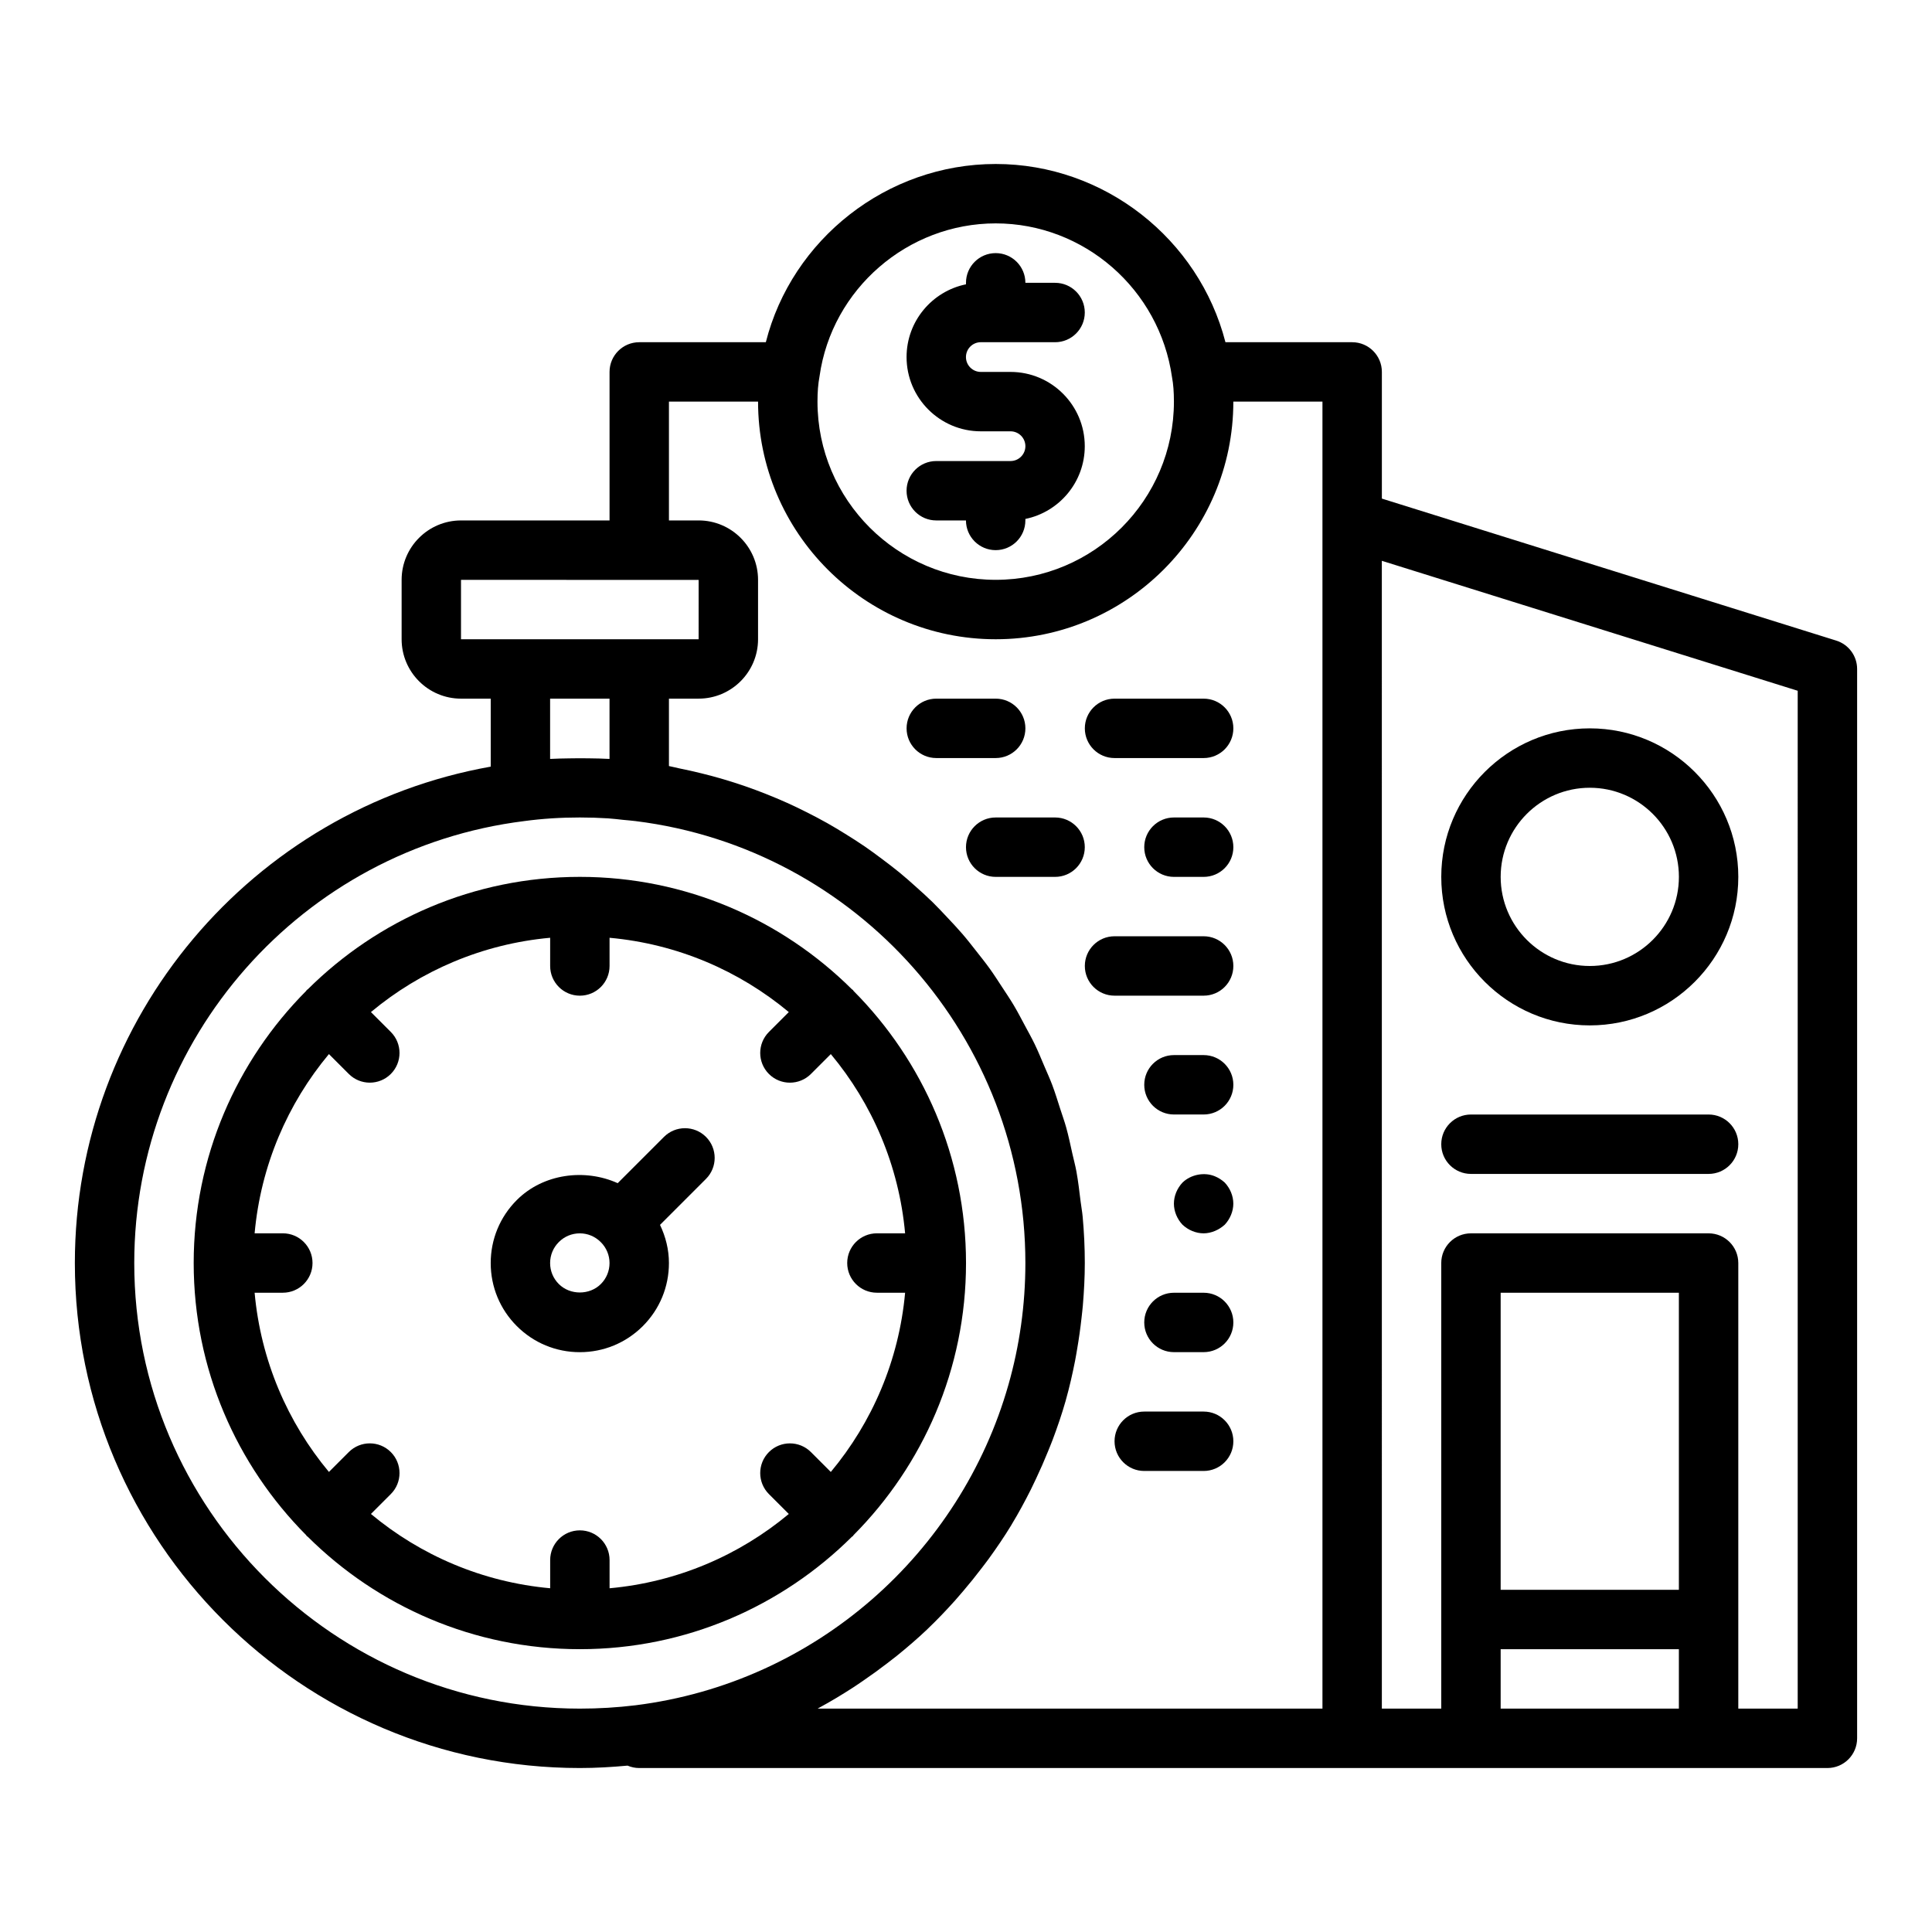 <?xml version="1.0" encoding="UTF-8"?>
<!-- Uploaded to: SVG Find, www.svgrepo.com, Generator: SVG Find Mixer Tools -->
<svg fill="#000000" width="800px" height="800px" version="1.1" viewBox="144 144 512 512" xmlns="http://www.w3.org/2000/svg">
 <g>
  <path d="m369.77 551.25c0.078-0.074 0.184-0.094 0.258-0.172 0.078-0.078 0.098-0.18 0.172-0.258 18.406-18.516 29.805-44 29.805-72.105s-11.398-53.59-29.801-72.105c-0.074-0.078-0.094-0.184-0.172-0.258-0.078-0.078-0.18-0.098-0.258-0.172-18.516-18.402-44-29.801-72.105-29.801-28.105 0-53.59 11.398-72.105 29.801-0.078 0.074-0.184 0.094-0.258 0.172-0.078 0.078-0.098 0.18-0.172 0.258-18.406 18.516-29.805 44-29.805 72.105s11.398 53.59 29.801 72.105c0.074 0.078 0.094 0.184 0.172 0.258 0.078 0.078 0.18 0.098 0.258 0.172 18.516 18.402 44 29.801 72.109 29.801 28.105 0 53.59-11.398 72.102-29.801zm-122.2-22.438c-3.074-3.074-8.055-3.074-11.133 0l-5.269 5.269c-10.949-13.121-18.062-29.523-19.691-47.496h7.473c4.348 0 7.871-3.523 7.871-7.871s-3.523-7.871-7.871-7.871h-7.473c1.629-17.973 8.742-34.371 19.691-47.5l5.269 5.269c1.539 1.539 3.551 2.305 5.566 2.305s4.027-0.77 5.566-2.305c3.074-3.074 3.074-8.055 0-11.133l-5.269-5.269c13.125-10.945 29.527-18.059 47.496-19.691v7.477c0 4.348 3.523 7.871 7.871 7.871s7.871-3.523 7.871-7.871v-7.473c17.973 1.629 34.371 8.742 47.5 19.691l-5.269 5.269c-3.074 3.074-3.074 8.055 0 11.133 1.539 1.539 3.551 2.305 5.566 2.305s4.027-0.77 5.566-2.305l5.269-5.269c10.949 13.121 18.062 29.523 19.691 47.496h-7.473c-4.348 0-7.871 3.523-7.871 7.871s3.523 7.871 7.871 7.871h7.473c-1.629 17.973-8.742 34.371-19.691 47.5l-5.269-5.269c-3.074-3.074-8.055-3.074-11.133 0-3.074 3.074-3.074 8.055 0 11.133l5.269 5.269c-13.125 10.945-29.527 18.059-47.496 19.691v-7.477c0-4.348-3.523-7.871-7.871-7.871-4.348 0-7.871 3.523-7.871 7.871v7.473c-17.973-1.629-34.371-8.742-47.5-19.691l5.269-5.269c3.074-3.074 3.074-8.055 0-11.133z"/>
  <path d="m297.66 502.34c6.309 0 12.238-2.457 16.699-6.914v-0.004h0.004c4.453-4.461 6.91-10.391 6.91-16.699 0-3.574-0.867-6.988-2.363-10.121l12.18-12.18c3.074-3.074 3.074-8.055 0-11.133-3.074-3.074-8.055-3.074-11.133 0l-12.262 12.262c-8.75-3.949-19.758-2.508-26.738 4.473-4.457 4.461-6.914 10.391-6.914 16.699s2.457 12.238 6.914 16.699c4.461 4.461 10.395 6.918 16.703 6.918zm-5.562-29.184c1.48-1.488 3.457-2.305 5.562-2.305 2.066 0 4 0.809 5.477 2.25 0.023 0.027 0.031 0.059 0.059 0.086 0.027 0.027 0.062 0.031 0.09 0.059 1.438 1.477 2.246 3.41 2.246 5.477 0 2.102-0.82 4.078-2.305 5.562 0 0.004 0 0.004-0.004 0.004-2.969 2.977-8.152 2.981-11.129-0.004-1.488-1.484-2.309-3.461-2.309-5.562s0.82-4.078 2.312-5.566z"/>
  <path d="m630.64 313.77-120.43-37.637v-33.57c0-4.348-3.523-7.871-7.871-7.871h-33.582c-7.039-27.352-32.066-47.234-60.883-47.234-28.918 0-54.027 20.02-60.918 47.23l-33.547 0.004c-4.348 0-7.871 3.523-7.871 7.871v39.359h-39.359c-8.684 0-15.742 7.062-15.742 15.742v15.742c0 8.684 7.062 15.742 15.742 15.742h7.871v18.016c-63.277 11.258-110.21 66.539-110.21 131.56 0 73.793 60.031 133.82 133.82 133.82 4.285 0 8.461-0.25 12.652-0.637 0.953 0.406 1.996 0.637 3.094 0.637h314.88c4.348 0 7.871-3.523 7.871-7.871v-283.39c0-3.441-2.238-6.488-5.523-7.512zm-222.77-110.57c23.355 0 43.422 17.395 46.734 40.812 0.336 1.773 0.496 3.875 0.496 6.418 0 26.047-21.188 47.23-47.23 47.23-26.047 0-47.23-21.188-47.23-47.23 0-2.543 0.16-4.644 0.555-6.773 3.254-23.066 23.32-40.457 46.676-40.457zm-141.7 94.465 62.977 0.023-0.004 15.719h-62.973zm39.359 31.484v15.973c-1.824-0.109-3.719-0.133-5.609-0.16-1.668-0.027-3.316-0.02-4.981 0.012-1.73 0.031-3.481 0.047-5.156 0.148v-15.973zm-125.95 149.57c0-59.453 44.41-109.8 103.4-117.13 2.344-0.316 4.758-0.555 7.211-0.715 2.418-0.156 4.894-0.234 7.473-0.234 2.574 0 5.055 0.078 7.488 0.234 1.371 0.09 2.691 0.262 4.035 0.402 1.082 0.113 2.176 0.18 3.25 0.324 58.895 7.316 103.3 57.668 103.3 117.12 0 11.141-1.562 21.965-4.488 32.25-12.676 44.555-50.965 78.938-98.816 84.945-4.922 0.594-9.754 0.887-14.773 0.887-65.113 0-118.08-52.973-118.08-118.08zm181.2 118.03c0.145-0.078 0.277-0.168 0.422-0.242 3.031-1.641 5.973-3.422 8.855-5.285 0.902-0.582 1.777-1.191 2.664-1.797 2.195-1.496 4.34-3.051 6.438-4.668 0.828-0.637 1.66-1.262 2.473-1.918 2.773-2.246 5.484-4.566 8.066-7.019 0.09-0.086 0.176-0.184 0.27-0.27 2.488-2.375 4.856-4.867 7.152-7.426 0.711-0.793 1.395-1.605 2.086-2.414 1.715-2.004 3.371-4.055 4.965-6.16 0.633-0.836 1.277-1.656 1.891-2.504 2.09-2.891 4.102-5.836 5.957-8.891 0.043-0.07 0.078-0.145 0.121-0.219 1.809-2.984 3.469-6.059 5.043-9.188 0.48-0.957 0.93-1.926 1.387-2.894 1.137-2.398 2.199-4.828 3.195-7.297 0.398-0.992 0.812-1.973 1.188-2.977 1.27-3.379 2.445-6.801 3.441-10.301 0.012-0.047 0.023-0.094 0.035-0.141 0.977-3.449 1.777-6.965 2.477-10.516 0.211-1.07 0.383-2.152 0.57-3.234 0.461-2.684 0.84-5.387 1.141-8.117 0.121-1.098 0.254-2.188 0.348-3.293 0.309-3.719 0.52-7.469 0.52-11.262 0-4.141-0.199-8.238-0.57-12.293-0.125-1.367-0.383-2.695-0.547-4.051-0.328-2.664-0.633-5.336-1.113-7.953-0.293-1.594-0.723-3.141-1.074-4.719-0.516-2.324-1-4.66-1.637-6.941-0.465-1.664-1.051-3.269-1.578-4.906-0.684-2.129-1.336-4.269-2.121-6.352-0.637-1.684-1.387-3.309-2.09-4.965-0.832-1.957-1.633-3.926-2.555-5.832-0.809-1.676-1.719-3.285-2.594-4.922-0.965-1.805-1.906-3.621-2.949-5.375-0.973-1.633-2.035-3.203-3.074-4.789-1.09-1.664-2.156-3.336-3.316-4.949-1.133-1.574-2.344-3.082-3.543-4.606-1.199-1.523-2.383-3.055-3.648-4.523-1.289-1.5-2.644-2.93-3.996-4.371-1.301-1.383-2.594-2.769-3.949-4.102-1.434-1.406-2.93-2.742-4.426-4.082-1.395-1.246-2.785-2.488-4.231-3.676-1.574-1.293-3.195-2.519-4.828-3.742-1.48-1.109-2.965-2.211-4.496-3.258-1.699-1.164-3.438-2.266-5.191-3.352-1.57-0.973-3.144-1.93-4.758-2.836-1.805-1.016-3.637-1.973-5.496-2.906-1.668-0.84-3.344-1.652-5.051-2.422-1.883-0.848-3.789-1.645-5.715-2.406-1.777-0.703-3.57-1.375-5.387-2.004-1.934-0.668-3.879-1.293-5.852-1.875-1.914-0.566-3.844-1.082-5.793-1.562-1.938-0.477-3.887-0.922-5.859-1.312-0.938-0.188-1.836-0.453-2.773-0.621v-17.867h7.871c8.684 0 15.742-7.062 15.742-15.742v-15.742c0-8.684-7.062-15.742-15.742-15.742h-7.871v-31.488h23.617c0 34.723 28.25 62.977 62.977 62.977 34.723 0 62.977-28.25 62.977-62.977h23.617v346.37l-133.77-0.004c0.031-0.016 0.059-0.035 0.086-0.051zm228.14-31.438h-47.23v-78.723h47.23zm-47.23 31.488v-15.742h47.23v15.742zm78.719 0h-15.742v-118.08c0-4.348-3.523-7.871-7.871-7.871h-62.977c-4.348 0-7.871 3.523-7.871 7.871v118.08h-15.742l-0.004-304.18 110.21 34.441z"/>
  <path d="m565.31 415.74c21.703 0 39.359-17.66 39.359-39.359 0-21.703-17.66-39.359-39.359-39.359-21.703 0-39.359 17.66-39.359 39.359-0.004 21.703 17.656 39.359 39.359 39.359zm0-62.977c13.023 0 23.617 10.594 23.617 23.617 0 13.023-10.594 23.617-23.617 23.617s-23.617-10.594-23.617-23.617c0-13.023 10.594-23.617 23.617-23.617z"/>
  <path d="m411.8 266.18h-19.68c-4.348 0-7.871 3.523-7.871 7.871s3.523 7.871 7.871 7.871h7.871c0 4.348 3.523 7.871 7.871 7.871 4.348 0 7.871-3.523 7.871-7.871v-0.398c8.973-1.828 15.742-9.777 15.742-19.281 0-10.852-8.828-19.68-19.68-19.68h-7.871c-2.172 0-3.938-1.766-3.938-3.938s1.766-3.938 3.938-3.938l19.684 0.004c4.348 0 7.871-3.523 7.871-7.871s-3.523-7.871-7.871-7.871h-7.871c0-4.348-3.523-7.871-7.871-7.871s-7.871 3.523-7.871 7.871v0.398c-8.973 1.824-15.746 9.773-15.746 19.277 0 10.852 8.828 19.68 19.68 19.68h7.871c2.172 0 3.938 1.766 3.938 3.938s-1.766 3.938-3.938 3.938z"/>
  <path d="m415.74 337.02c0-4.348-3.523-7.871-7.871-7.871h-15.742c-4.348 0-7.871 3.523-7.871 7.871 0 4.348 3.523 7.871 7.871 7.871h15.742c4.348 0 7.871-3.523 7.871-7.871z"/>
  <path d="m462.98 329.15h-23.617c-4.348 0-7.871 3.523-7.871 7.871 0 4.348 3.523 7.871 7.871 7.871h23.617c4.348 0 7.871-3.523 7.871-7.871 0-4.344-3.527-7.871-7.871-7.871z"/>
  <path d="m423.61 360.64h-15.742c-4.348 0-7.871 3.523-7.871 7.871 0 4.348 3.523 7.871 7.871 7.871h15.742c4.348 0 7.871-3.523 7.871-7.871 0.004-4.344-3.523-7.871-7.871-7.871z"/>
  <path d="m462.98 360.64h-7.871c-4.348 0-7.871 3.523-7.871 7.871 0 4.348 3.523 7.871 7.871 7.871h7.871c4.348 0 7.871-3.523 7.871-7.871 0-4.344-3.527-7.871-7.871-7.871z"/>
  <path d="m462.98 423.61h-7.871c-4.348 0-7.871 3.523-7.871 7.871s3.523 7.871 7.871 7.871h7.871c4.348 0 7.871-3.523 7.871-7.871 0-4.344-3.527-7.871-7.871-7.871z"/>
  <path d="m465.96 455.73c-2.832-1.18-6.375-0.469-8.578 1.656-1.418 1.496-2.285 3.539-2.285 5.59 0 2.043 0.863 4.094 2.281 5.59 1.5 1.41 3.543 2.281 5.594 2.281 1.023 0 2.043-0.238 2.992-0.629 0.945-0.395 1.809-0.945 2.598-1.652 1.41-1.5 2.281-3.547 2.281-5.59 0-2.047-0.867-4.094-2.281-5.59-0.789-0.711-1.656-1.262-2.602-1.656z"/>
  <path d="m462.98 392.12h-23.617c-4.348 0-7.871 3.523-7.871 7.871s3.523 7.871 7.871 7.871h23.617c4.348 0 7.871-3.523 7.871-7.871 0-4.344-3.527-7.871-7.871-7.871z"/>
  <path d="m462.98 486.59h-7.871c-4.348 0-7.871 3.523-7.871 7.871 0 4.348 3.523 7.871 7.871 7.871h7.871c4.348 0 7.871-3.523 7.871-7.871 0-4.344-3.527-7.871-7.871-7.871z"/>
  <path d="m462.98 518.08h-15.742c-4.348 0-7.871 3.523-7.871 7.871 0 4.348 3.523 7.871 7.871 7.871h15.742c4.348 0 7.871-3.523 7.871-7.871 0-4.344-3.527-7.871-7.871-7.871z"/>
  <path d="m533.82 455.1h62.977c4.348 0 7.871-3.523 7.871-7.871 0-4.348-3.523-7.871-7.871-7.871h-62.977c-4.348 0-7.871 3.523-7.871 7.871-0.004 4.348 3.523 7.871 7.871 7.871z"/>
 </g>
</svg>